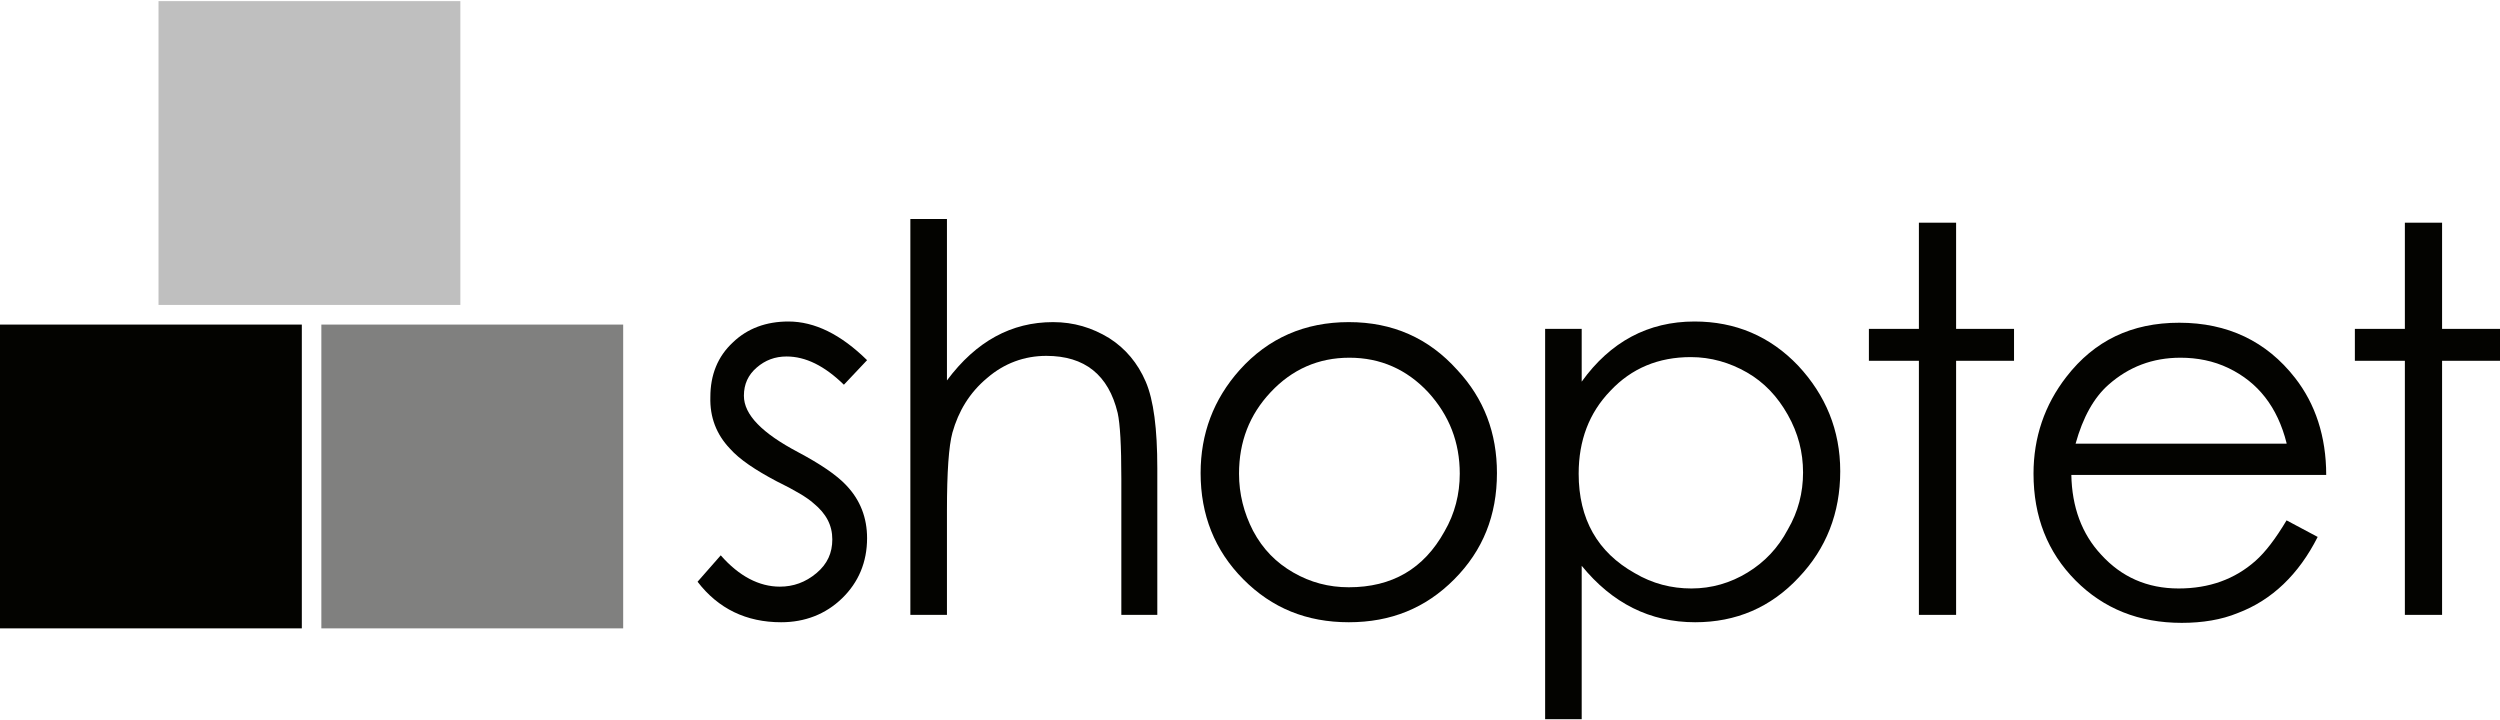<svg width="118" height="34" viewBox="0 0 118 34" fill="none" xmlns="http://www.w3.org/2000/svg">
<path d="M40.926 25.401C40.926 26.531 40.523 27.487 39.746 28.24C38.969 28.993 37.99 29.37 36.868 29.37C35.227 29.37 33.903 28.733 32.925 27.458L34.019 26.212C34.882 27.197 35.832 27.69 36.81 27.69C37.443 27.69 38.019 27.487 38.537 27.052C39.055 26.618 39.285 26.096 39.285 25.459C39.285 24.793 38.998 24.242 38.393 23.75C38.105 23.489 37.53 23.142 36.638 22.707C35.659 22.186 34.911 21.693 34.45 21.172C33.817 20.505 33.5 19.694 33.529 18.738C33.529 17.695 33.875 16.826 34.594 16.16C35.285 15.494 36.177 15.175 37.213 15.175C38.451 15.175 39.688 15.783 40.926 17L39.832 18.159C38.911 17.261 38.019 16.826 37.127 16.826C36.58 16.826 36.119 17 35.717 17.348C35.314 17.695 35.112 18.13 35.112 18.68C35.112 19.578 35.975 20.447 37.674 21.345C38.71 21.896 39.487 22.417 39.947 22.91C40.609 23.605 40.926 24.445 40.926 25.401Z" fill="#030300"/>
<path d="M54.654 29.022H52.927V22.591C52.927 21.027 52.869 20.013 52.754 19.491C52.322 17.695 51.2 16.797 49.387 16.797C48.351 16.797 47.401 17.145 46.595 17.84C45.761 18.535 45.242 19.404 44.955 20.418C44.782 21.056 44.696 22.272 44.696 24.097V29.022H42.969V10.337H44.696V17.956C46.077 16.102 47.746 15.204 49.703 15.204C50.682 15.204 51.545 15.465 52.351 15.957C53.128 16.45 53.704 17.145 54.078 18.014C54.452 18.883 54.625 20.244 54.625 22.099V29.022H54.654Z" fill="#030300"/>
<path d="M68.901 22.359C68.901 20.882 68.411 19.607 67.404 18.507C66.397 17.435 65.159 16.884 63.691 16.884C62.224 16.884 60.986 17.435 59.979 18.507C58.971 19.578 58.482 20.853 58.482 22.359C58.482 23.315 58.712 24.213 59.144 25.053C59.605 25.923 60.238 26.56 61.044 27.023C61.849 27.487 62.713 27.719 63.663 27.719C65.706 27.719 67.203 26.85 68.181 25.082C68.67 24.242 68.901 23.315 68.901 22.359ZM70.656 22.331C70.656 24.329 69.994 25.98 68.642 27.342C67.289 28.704 65.648 29.37 63.663 29.37C61.677 29.37 60.036 28.704 58.684 27.342C57.331 25.98 56.669 24.3 56.669 22.331C56.669 20.476 57.273 18.854 58.511 17.464C59.864 15.957 61.59 15.204 63.663 15.204C65.735 15.204 67.433 15.957 68.785 17.464C70.052 18.825 70.656 20.448 70.656 22.331Z" fill="#030300"/>
<path d="M85.104 22.301C85.104 21.345 84.874 20.447 84.384 19.578C83.895 18.709 83.262 18.043 82.456 17.579C81.65 17.116 80.758 16.855 79.808 16.855C78.283 16.855 77.016 17.377 76.009 18.448C75.002 19.491 74.513 20.795 74.513 22.359C74.513 24.503 75.405 26.067 77.16 27.052C77.995 27.545 78.887 27.776 79.837 27.776C80.787 27.776 81.679 27.516 82.485 27.023C83.291 26.531 83.924 25.865 84.384 24.995C84.874 24.155 85.104 23.257 85.104 22.301ZM86.859 22.244C86.859 24.213 86.198 25.893 84.902 27.255C83.579 28.674 81.938 29.37 80.01 29.37C77.88 29.37 76.096 28.472 74.656 26.705V33.947H72.93V15.523H74.656V18.014C76.009 16.131 77.794 15.175 79.981 15.175C81.909 15.175 83.55 15.87 84.874 17.261C86.169 18.651 86.859 20.302 86.859 22.244Z" fill="#030300"/>
<path d="M95.062 17.029H92.328V29.022H90.572V17.029H88.212V15.523H90.572V10.511H92.328V15.523H95.062V17.029Z" fill="#030300"/>
<path d="M107.926 20.911C107.495 19.202 106.574 18.043 105.192 17.377C104.473 17.029 103.696 16.884 102.919 16.884C101.595 16.884 100.472 17.319 99.522 18.159C98.832 18.767 98.314 19.694 97.968 20.94H107.926V20.911ZM109.797 22.417H97.767C97.796 23.924 98.256 25.198 99.177 26.183C100.127 27.226 101.336 27.776 102.832 27.776C104.271 27.776 105.48 27.342 106.459 26.473C106.919 26.067 107.408 25.43 107.926 24.561L109.394 25.343C108.502 27.11 107.236 28.327 105.624 28.935C104.847 29.254 103.955 29.399 102.976 29.399C100.961 29.399 99.292 28.732 97.968 27.4C96.644 26.067 95.982 24.387 95.982 22.359C95.982 20.65 96.501 19.115 97.537 17.782C98.861 16.073 100.616 15.233 102.861 15.233C105.135 15.233 106.977 16.102 108.329 17.84C109.279 19.057 109.797 20.592 109.797 22.417Z" fill="#030300"/>
<path d="M118 17.029H115.266V29.022H113.51V17.029H111.15V15.523H113.51V10.511H115.266V15.523H118V17.029Z" fill="#030300"/>
<path d="M14.246 15.32H0V29.659H14.246V15.32Z" fill="#030300"/>
<path opacity="0.5" d="M29.414 15.32H15.168V29.659H29.414V15.32Z" fill="#030300"/>
<path opacity="0.25" d="M21.729 0.053H7.482V14.393H21.729V0.053Z" fill="#030300"/>
</svg>
